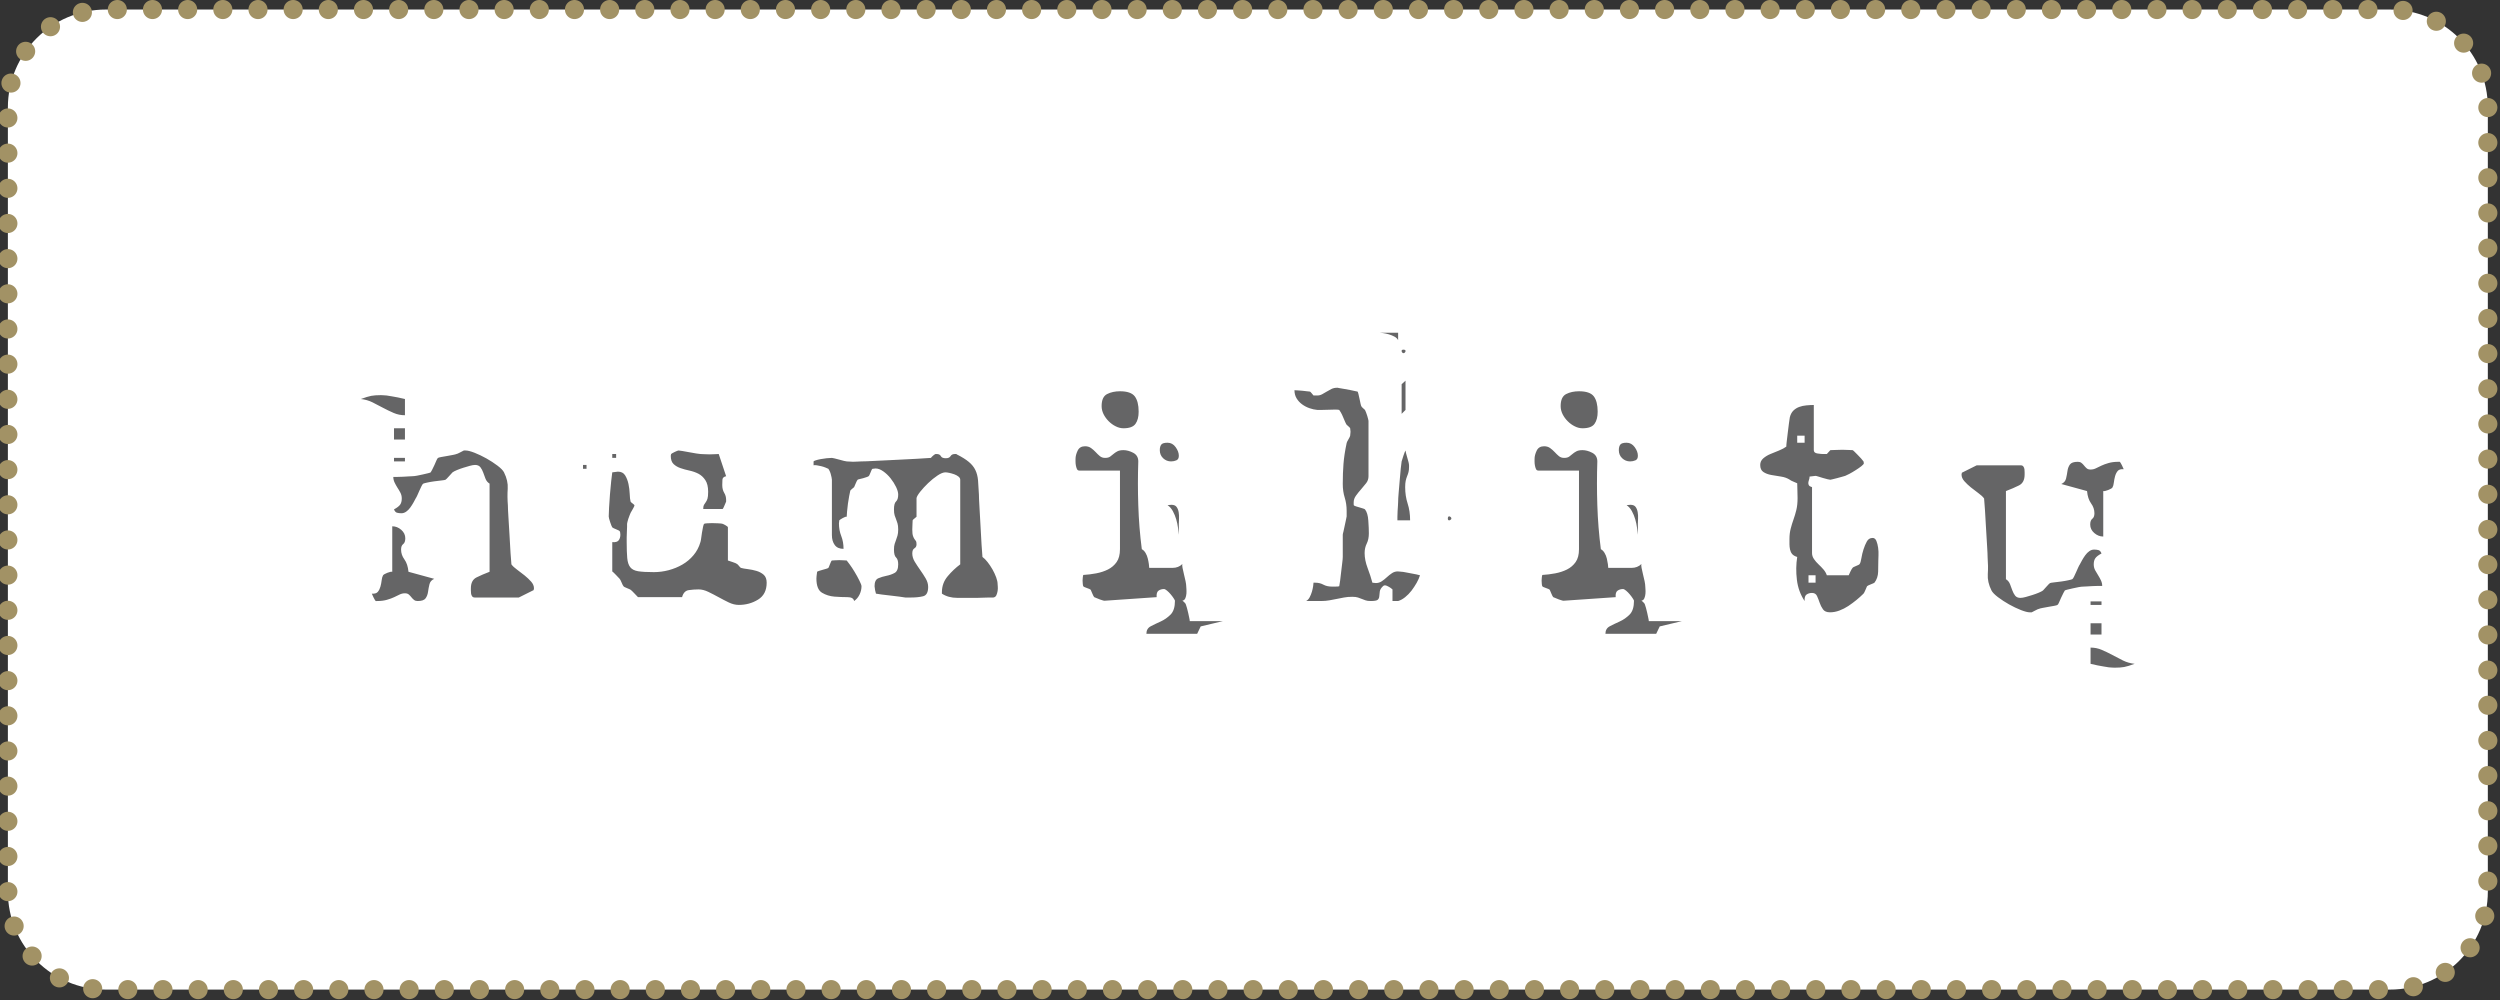 <?xml version="1.0" encoding="UTF-8" standalone="no"?>
<!DOCTYPE svg PUBLIC "-//W3C//DTD SVG 1.1//EN" "http://www.w3.org/Graphics/SVG/1.1/DTD/svg11.dtd">
<svg width="100%" height="100%" viewBox="0 0 2452 981" version="1.1" xmlns="http://www.w3.org/2000/svg" xmlns:xlink="http://www.w3.org/1999/xlink" xml:space="preserve" xmlns:serif="http://www.serif.com/" style="fill-rule:evenodd;clip-rule:evenodd;stroke-linecap:round;stroke-linejoin:round;stroke-miterlimit:1;">
    <rect x="0" y="0" width="2452" height="981" fill="#333333" stroke="none"/>
    <g id="logos" transform="matrix(0.778,0,0,0.778,-3121.43,-315.549)">
        <g id="colour--ffffff-" serif:id="colour [ffffff]" transform="matrix(1.285,0,0,1.285,4010,405.569)">
            <path d="M2442.38,105.525C2442.38,52.458 2399.3,9.375 2346.23,9.375L105.53,9.375C52.463,9.375 9.38,52.458 9.38,105.525L9.38,874.725C9.38,927.792 52.463,970.875 105.53,970.875L2346.23,970.875C2399.3,970.875 2442.38,927.792 2442.38,874.725L2442.38,105.525Z" style="fill:white;"/>
        </g>
        <g id="dottedLine" transform="matrix(1.285,0,0,1.285,4010,405.569)">
            <path d="M2442.38,105.525C2442.38,52.458 2399.3,9.375 2346.23,9.375L105.53,9.375C52.463,9.375 9.38,52.458 9.38,105.525L9.38,874.725C9.38,927.792 52.463,970.875 105.53,970.875L2346.23,970.875C2399.3,970.875 2442.38,927.792 2442.38,874.725L2442.38,105.525Z" style="fill:none;stroke:rgb(162,146,101);stroke-width:18.75px;stroke-dasharray:0,34.5,0,0;"/>
        </g>
        <g id="humility_logo" transform="matrix(7.567,0,0,7.567,3310.19,-2435.04)">
            <path d="M160.227,452.27L158.404,452.27L158.404,451.683L160.227,451.683L160.227,452.27ZM160.227,448.629L158.404,448.629L158.404,446.749L160.227,446.749L160.227,448.629ZM172.151,471.594C172.773,471.283 173.502,470.97 174.325,470.655L174.325,455.971C174.007,455.773 173.784,455.501 173.645,455.148C173.511,454.795 173.383,454.45 173.266,454.122C173.146,453.788 172.99,453.492 172.798,453.239C172.599,452.985 172.306,452.857 171.915,452.857C171.681,452.857 171.388,452.908 171.034,453.005C170.684,453.102 170.322,453.208 169.946,453.327C169.576,453.444 169.22,453.572 168.889,453.711C168.558,453.848 168.311,453.974 168.154,454.091C168.077,454.17 167.881,454.384 167.569,454.735C167.254,455.091 167.06,455.285 166.98,455.324C166.901,455.362 166.678,455.402 166.305,455.442C165.934,455.481 165.53,455.53 165.102,455.589C164.669,455.647 164.277,455.718 163.926,455.795C163.575,455.874 163.358,455.931 163.279,455.971C163.2,456.008 163.104,456.148 162.988,456.382C162.869,456.618 162.751,456.871 162.632,457.145C162.518,457.421 162.398,457.684 162.279,457.94C162.165,458.196 162.083,458.339 162.045,458.379C161.928,458.613 161.79,458.869 161.635,459.14C161.478,459.416 161.306,459.692 161.107,459.963C160.911,460.24 160.684,460.462 160.432,460.641C160.176,460.818 159.914,460.905 159.64,460.905C159.364,460.905 159.119,460.875 158.905,460.818C158.686,460.758 158.521,460.573 158.404,460.257C158.914,459.986 159.256,459.719 159.432,459.465C159.609,459.211 159.697,458.869 159.697,458.436C159.697,458.085 159.618,457.761 159.463,457.468C159.309,457.174 159.139,456.889 158.96,456.618C158.788,456.342 158.629,456.057 158.492,455.764C158.355,455.472 158.287,455.168 158.287,454.854L158.874,454.854C159.189,454.854 159.52,454.844 159.873,454.823C160.227,454.806 160.549,454.786 160.843,454.766C161.136,454.748 161.341,454.735 161.46,454.735C161.655,454.735 161.909,454.706 162.224,454.647C162.538,454.59 162.86,454.523 163.193,454.444C163.524,454.365 163.817,454.296 164.074,454.238C164.325,454.179 164.473,454.128 164.513,454.091C164.553,454.051 164.63,453.916 164.747,453.68C164.866,453.444 164.992,453.179 165.133,452.886C165.268,452.594 165.387,452.325 165.481,452.091C165.579,451.857 165.667,451.72 165.747,451.683C165.786,451.645 165.963,451.594 166.274,451.535C166.587,451.478 166.923,451.418 167.271,451.361C167.624,451.301 167.949,451.244 168.243,451.182C168.538,451.125 168.722,451.076 168.801,451.036C168.878,451.036 169.085,450.948 169.416,450.772C169.75,450.595 169.957,450.489 170.037,450.449L170.331,450.449C170.684,450.449 171.18,450.577 171.827,450.829C172.474,451.085 173.129,451.398 173.795,451.769C174.457,452.144 175.078,452.544 175.645,452.974C176.212,453.406 176.574,453.778 176.73,454.091C177.203,455.031 177.406,455.94 177.347,456.823C177.287,457.703 177.298,458.635 177.377,459.612C177.377,459.963 177.406,460.612 177.466,461.548C177.523,462.491 177.581,463.482 177.645,464.517C177.7,465.556 177.759,466.542 177.816,467.483C177.878,468.421 177.925,469.07 177.964,469.42C178.161,469.697 178.472,469.99 178.907,470.303C179.337,470.616 179.759,470.939 180.167,471.27C180.582,471.606 180.939,471.948 181.253,472.301C181.566,472.654 181.723,473.025 181.723,473.415C181.723,473.455 181.705,473.554 181.665,473.711L179.198,474.943L171.857,474.943C171.657,474.943 171.511,474.876 171.416,474.737C171.317,474.601 171.26,474.444 171.24,474.269C171.218,474.09 171.211,473.925 171.211,473.768L171.211,473.415C171.211,472.517 171.52,471.91 172.151,471.594ZM155.705,474.002C155.899,473.768 156.047,473.475 156.144,473.124C156.241,472.769 156.307,472.415 156.349,472.065C156.387,471.711 156.466,471.44 156.583,471.241C156.663,471.124 156.896,470.987 157.287,470.83C157.68,470.676 157.956,470.616 158.112,470.655L158.112,463.077C158.66,463.077 159.159,463.274 159.609,463.664C160.059,464.058 160.284,464.528 160.284,465.075C160.284,465.543 160.167,465.867 159.931,466.044C159.697,466.22 159.582,466.525 159.582,466.953C159.582,467.542 159.766,468.092 160.139,468.6C160.507,469.11 160.732,469.793 160.814,470.655L165.102,471.83C164.669,472.027 164.405,472.327 164.31,472.742C164.21,473.153 164.131,473.57 164.074,473.995C164.016,474.424 163.877,474.783 163.663,475.081C163.445,475.382 163.005,475.53 162.341,475.53C162.107,475.53 161.909,475.474 161.754,475.353C161.595,475.236 161.45,475.088 161.312,474.913C161.176,474.737 161.03,474.582 160.871,474.444C160.717,474.307 160.498,474.241 160.227,474.241C159.914,474.241 159.618,474.307 159.344,474.444C159.073,474.582 158.766,474.729 158.435,474.883C158.102,475.041 157.7,475.19 157.229,475.324C156.762,475.461 156.21,475.53 155.585,475.53L155.352,475.53C155.272,475.452 155.155,475.256 154.998,474.943C154.842,474.629 154.742,474.415 154.705,474.298C155.175,474.335 155.506,474.237 155.705,474.002ZM154.614,441.345C155.027,441.268 155.565,441.228 156.234,441.228C156.349,441.228 156.523,441.237 156.762,441.257C156.996,441.275 157.13,441.286 157.172,441.286C157.406,441.325 157.7,441.374 158.053,441.429C158.404,441.491 158.735,441.551 159.05,441.61C159.364,441.67 159.754,441.756 160.227,441.873L160.227,444.576C159.561,444.576 158.934,444.45 158.347,444.193C157.759,443.941 157.172,443.656 156.583,443.343C155.998,443.027 155.409,442.725 154.824,442.429C154.237,442.138 153.588,441.952 152.884,441.873C153.626,441.597 154.204,441.423 154.614,441.345ZM441.051,475.593L442.874,475.593L442.874,476.181L441.051,476.181L441.051,475.593ZM441.051,479.235L442.874,479.235L442.874,481.116L441.051,481.116L441.051,479.235ZM429.126,456.269C428.504,456.58 427.775,456.894 426.952,457.209L426.952,471.892C427.27,472.091 427.493,472.362 427.632,472.715C427.767,473.069 427.895,473.413 428.012,473.741C428.131,474.075 428.288,474.37 428.479,474.624C428.679,474.878 428.972,475.006 429.362,475.006C429.597,475.006 429.89,474.955 430.243,474.859C430.594,474.761 430.956,474.655 431.331,474.536C431.702,474.419 432.058,474.291 432.389,474.153C432.72,474.016 432.967,473.89 433.123,473.773C433.2,473.694 433.396,473.479 433.708,473.128C434.023,472.773 434.218,472.578 434.297,472.539C434.377,472.501 434.6,472.462 434.973,472.422C435.344,472.382 435.747,472.333 436.176,472.275C436.608,472.217 437.001,472.146 437.352,472.069C437.703,471.99 437.919,471.932 437.998,471.892C438.078,471.855 438.173,471.716 438.29,471.482C438.409,471.245 438.525,470.991 438.645,470.718C438.76,470.443 438.879,470.18 438.998,469.924C439.113,469.667 439.194,469.525 439.232,469.485C439.35,469.25 439.488,468.994 439.643,468.723C439.799,468.448 439.972,468.171 440.17,467.9C440.366,467.624 440.594,467.402 440.846,467.222C441.102,467.046 441.364,466.957 441.638,466.957C441.914,466.957 442.158,466.988 442.373,467.046C442.591,467.106 442.757,467.29 442.874,467.607C442.364,467.878 442.021,468.145 441.846,468.399C441.669,468.653 441.58,468.994 441.58,469.427C441.58,469.778 441.66,470.103 441.814,470.396C441.969,470.69 442.139,470.974 442.317,471.245C442.489,471.522 442.648,471.806 442.785,472.1C442.922,472.391 442.99,472.696 442.99,473.009L442.403,473.009C442.088,473.009 441.757,473.02 441.404,473.04C441.051,473.058 440.728,473.077 440.435,473.097C440.142,473.115 439.936,473.128 439.817,473.128C439.623,473.128 439.369,473.156 439.054,473.216C438.74,473.274 438.418,473.34 438.085,473.419C437.754,473.499 437.46,473.568 437.204,473.625C436.952,473.685 436.805,473.736 436.765,473.773C436.725,473.813 436.647,473.947 436.531,474.183C436.412,474.419 436.286,474.684 436.145,474.978C436.01,475.269 435.891,475.538 435.796,475.773C435.699,476.006 435.61,476.143 435.531,476.181C435.491,476.218 435.314,476.269 435.004,476.328C434.69,476.386 434.354,476.446 434.006,476.503C433.653,476.563 433.328,476.619 433.035,476.682C432.739,476.738 432.556,476.787 432.477,476.827C432.399,476.827 432.191,476.915 431.86,477.092C431.527,477.269 431.32,477.374 431.24,477.414L430.947,477.414C430.594,477.414 430.098,477.286 429.451,477.034C428.804,476.779 428.148,476.465 427.482,476.094C426.82,475.719 426.2,475.32 425.633,474.89C425.065,474.457 424.703,474.086 424.547,473.773C424.074,472.832 423.871,471.923 423.931,471.04C423.99,470.159 423.979,469.229 423.9,468.251C423.9,467.9 423.871,467.251 423.811,466.316C423.755,465.373 423.697,464.382 423.633,463.347C423.578,462.308 423.519,461.321 423.461,460.381C423.399,459.443 423.352,458.794 423.313,458.443C423.117,458.167 422.806,457.873 422.371,457.56C421.94,457.247 421.519,456.925 421.11,456.594C420.695,456.258 420.338,455.916 420.024,455.563C419.711,455.21 419.555,454.839 419.555,454.448C419.555,454.408 419.572,454.309 419.612,454.153L422.079,452.921L429.42,452.921C429.621,452.921 429.767,452.987 429.861,453.126C429.961,453.263 430.018,453.42 430.038,453.594C430.06,453.773 430.066,453.939 430.066,454.095L430.066,454.448C430.066,455.346 429.758,455.953 429.126,456.269ZM445.573,453.861C445.379,454.095 445.23,454.389 445.134,454.74C445.036,455.095 444.971,455.448 444.929,455.799C444.891,456.152 444.811,456.424 444.694,456.622C444.615,456.739 444.381,456.876 443.99,457.033C443.598,457.187 443.321,457.247 443.165,457.209L443.165,464.785C442.617,464.785 442.119,464.589 441.669,464.198C441.219,463.806 440.993,463.336 440.993,462.788C440.993,462.321 441.11,461.996 441.347,461.82C441.58,461.643 441.695,461.338 441.695,460.91C441.695,460.322 441.512,459.772 441.139,459.264C440.77,458.754 440.545,458.07 440.464,457.209L436.176,456.033C436.608,455.837 436.873,455.536 436.968,455.121C437.067,454.711 437.146,454.294 437.204,453.868C437.262,453.44 437.4,453.08 437.614,452.782C437.833,452.482 438.272,452.334 438.936,452.334C439.17,452.334 439.369,452.389 439.523,452.511C439.683,452.628 439.828,452.776 439.965,452.95C440.102,453.126 440.247,453.281 440.406,453.42C440.56,453.557 440.779,453.623 441.051,453.623C441.364,453.623 441.66,453.557 441.934,453.42C442.205,453.281 442.512,453.135 442.843,452.981C443.176,452.822 443.578,452.674 444.048,452.539C444.516,452.403 445.067,452.334 445.692,452.334L445.926,452.334C446.006,452.411 446.122,452.608 446.279,452.921C446.435,453.235 446.535,453.448 446.572,453.566C446.102,453.528 445.771,453.627 445.573,453.861ZM446.663,486.518C446.25,486.595 445.712,486.635 445.043,486.635C444.929,486.635 444.754,486.626 444.516,486.607C444.281,486.589 444.147,486.577 444.105,486.577C443.871,486.538 443.578,486.49 443.225,486.434C442.874,486.372 442.543,486.313 442.227,486.253C441.914,486.194 441.523,486.108 441.051,485.991L441.051,483.287C441.717,483.287 442.344,483.413 442.931,483.671C443.519,483.923 444.105,484.207 444.694,484.521C445.279,484.836 445.868,485.139 446.453,485.435C447.04,485.726 447.689,485.911 448.394,485.991C447.651,486.267 447.073,486.441 446.663,486.518ZM210.27,455.384C209.957,454.914 209.575,454.561 209.127,454.324C208.674,454.091 208.175,453.916 207.628,453.797C207.079,453.68 206.58,453.543 206.129,453.384C205.679,453.23 205.297,453.005 204.984,452.711C204.668,452.416 204.514,451.959 204.514,451.33C204.514,451.25 204.534,451.153 204.574,451.036C204.651,450.959 204.858,450.842 205.189,450.683C205.521,450.529 205.728,450.449 205.807,450.449C205.884,450.449 206.101,450.478 206.452,450.535C206.807,450.595 207.187,450.665 207.597,450.741C208.01,450.82 208.4,450.891 208.773,450.948C209.144,451.01 209.372,451.036 209.449,451.036C209.568,451.036 209.771,451.047 210.064,451.065C210.358,451.085 210.658,451.096 210.976,451.096C211.29,451.096 211.592,451.085 211.888,451.065C212.179,451.047 212.384,451.036 212.503,451.036L213.735,454.735C213.344,454.815 213.137,455.011 213.119,455.324C213.099,455.64 213.092,455.931 213.092,456.205C213.092,456.715 213.199,457.145 213.41,457.496C213.629,457.849 213.735,458.24 213.735,458.673L213.735,458.966C213.658,459.16 213.549,459.416 213.41,459.73C213.276,460.043 213.188,460.198 213.15,460.198L209.921,460.198C209.921,459.889 209.957,459.663 210.036,459.524C210.113,459.387 210.214,459.239 210.33,459.083C210.449,458.926 210.543,458.73 210.623,458.496C210.7,458.262 210.74,457.869 210.74,457.32C210.74,456.499 210.583,455.852 210.27,455.384ZM195.41,451.683L194.765,451.683L194.765,451.037L195.41,451.037L195.41,451.683ZM207.511,473.711C206.961,473.788 206.588,474.181 206.395,474.883L199.052,474.883C198.972,474.803 198.778,474.601 198.464,474.269C198.149,473.934 197.935,473.729 197.818,473.649C197.778,473.612 197.582,473.526 197.233,473.386C196.88,473.247 196.681,473.144 196.642,473.065C196.562,472.985 196.456,472.78 196.319,472.446C196.183,472.116 196.077,471.91 195.997,471.83C195.918,471.751 195.724,471.546 195.41,471.21C195.095,470.881 194.883,470.676 194.766,470.597L194.766,465.722C195.311,465.761 195.675,465.654 195.849,465.397C196.026,465.141 196.116,464.841 196.116,464.491C196.116,464.408 196.103,464.294 196.085,464.135C196.065,463.981 196.035,463.901 195.997,463.901C195.957,463.822 195.763,463.715 195.41,463.578C195.057,463.44 194.843,463.333 194.766,463.254C194.686,463.137 194.567,462.841 194.411,462.373C194.253,461.904 194.176,461.59 194.176,461.431C194.176,461.159 194.194,460.67 194.234,459.963C194.273,459.262 194.322,458.525 194.382,457.761C194.441,457 194.507,456.265 194.587,455.561C194.667,454.854 194.726,454.364 194.766,454.091C194.843,454.091 195,454.071 195.236,454.033C195.47,453.996 195.624,453.974 195.704,453.974C196.251,453.974 196.653,454.179 196.909,454.59C197.163,455 197.348,455.481 197.467,456.029C197.582,456.578 197.65,457.123 197.672,457.675C197.69,458.224 197.739,458.655 197.818,458.966C197.856,459.043 197.975,459.154 198.171,459.29C198.365,459.427 198.464,459.533 198.464,459.612C198.464,459.692 198.365,459.898 198.171,460.229C197.975,460.562 197.856,460.767 197.818,460.846C197.778,460.963 197.719,461.109 197.639,461.285C197.564,461.462 197.496,461.65 197.436,461.842C197.379,462.04 197.328,462.217 197.288,462.373C197.251,462.53 197.233,462.627 197.233,462.667L197.233,463.137C197.233,463.373 197.22,463.645 197.202,463.958C197.18,464.272 197.169,464.607 197.169,464.958L197.169,465.722C197.169,466.819 197.202,467.697 197.26,468.366C197.319,469.032 197.485,469.537 197.758,469.891C198.034,470.246 198.474,470.471 199.081,470.568C199.688,470.663 200.559,470.714 201.693,470.714C202.515,470.714 203.337,470.608 204.161,470.392C204.984,470.173 205.748,469.86 206.452,469.451C207.158,469.041 207.776,468.523 208.301,467.896C208.831,467.267 209.212,466.542 209.449,465.722C209.486,465.645 209.526,465.448 209.568,465.134C209.606,464.822 209.654,464.491 209.711,464.135C209.771,463.783 209.831,463.462 209.89,463.166C209.945,462.87 210.016,462.707 210.095,462.667C210.095,462.627 210.261,462.599 210.592,462.579C210.927,462.559 211.19,462.548 211.387,462.548C211.581,462.548 211.905,462.559 212.356,462.579C212.806,462.599 213.068,462.627 213.15,462.667C213.265,462.707 213.443,462.793 213.677,462.932C213.914,463.067 214.031,463.177 214.031,463.254L214.031,468.776C214.147,468.814 214.412,468.902 214.825,469.041C215.233,469.178 215.478,469.283 215.558,469.363C215.637,469.403 215.741,469.509 215.88,469.686C216.015,469.86 216.125,469.972 216.205,470.007C216.478,470.087 216.858,470.155 217.35,470.213C217.837,470.275 218.319,470.371 218.789,470.509C219.259,470.648 219.658,470.86 219.994,471.153C220.323,471.448 220.49,471.888 220.49,472.475C220.49,473.768 220.011,474.708 219.051,475.295C218.091,475.882 217.025,476.176 215.851,476.176C215.302,476.176 214.743,476.039 214.176,475.766C213.609,475.489 213.042,475.198 212.472,474.883C211.905,474.57 211.338,474.279 210.771,474.004C210.204,473.729 209.663,473.592 209.155,473.592C208.606,473.592 208.056,473.634 207.511,473.711ZM190.478,453.504L189.891,453.504L189.891,452.858L190.478,452.858L190.478,453.504ZM228.893,470.654C228.93,470.616 229.036,470.567 229.213,470.508C229.389,470.451 229.586,470.391 229.802,470.332C230.016,470.274 230.222,470.213 230.418,470.155C230.612,470.095 230.731,470.049 230.771,470.007C230.808,469.971 230.897,469.764 231.034,469.391C231.173,469.018 231.276,468.813 231.358,468.775C231.395,468.775 231.563,468.764 231.857,468.745C232.15,468.727 232.395,468.716 232.589,468.716C232.748,468.716 232.982,468.727 233.296,468.745C233.609,468.764 233.786,468.775 233.823,468.775C233.865,468.813 234.019,469.018 234.293,469.391C234.569,469.764 234.854,470.195 235.147,470.684C235.443,471.173 235.704,471.653 235.937,472.124C236.174,472.593 236.29,472.909 236.29,473.064C236.29,473.532 236.182,473.993 235.968,474.443C235.752,474.893 235.45,475.256 235.057,475.529C234.982,475.1 234.607,474.882 233.94,474.882C233.276,474.882 232.563,474.853 231.797,474.797C231.034,474.737 230.338,474.522 229.714,474.149C229.087,473.779 228.776,472.984 228.776,471.77C228.776,471.614 228.811,471.241 228.893,470.654ZM238.553,473.711C238.495,473.397 238.465,473.18 238.465,473.064C238.465,472.357 238.672,471.919 239.082,471.742C239.491,471.565 239.943,471.428 240.433,471.329C240.923,471.234 241.373,471.078 241.786,470.859C242.194,470.647 242.402,470.166 242.402,469.42C242.402,468.873 242.283,468.493 242.049,468.274C241.812,468.06 241.698,467.619 241.698,466.953C241.698,466.564 241.735,466.251 241.812,466.014C241.892,465.778 241.969,465.555 242.049,465.34C242.126,465.126 242.203,464.891 242.283,464.635C242.36,464.382 242.402,464.037 242.402,463.607C242.402,463.176 242.36,462.832 242.283,462.579C242.203,462.322 242.126,462.099 242.049,461.903C241.969,461.709 241.892,461.49 241.812,461.257C241.735,461.022 241.698,460.689 241.698,460.257C241.698,459.592 241.812,459.153 242.049,458.937C242.283,458.72 242.402,458.339 242.402,457.791C242.402,457.438 242.283,457.019 242.049,456.529C241.812,456.041 241.51,455.56 241.139,455.09C240.764,454.62 240.353,454.229 239.906,453.916C239.456,453.602 239.036,453.444 238.641,453.444C238.561,453.444 238.389,453.464 238.114,453.503C238.034,453.543 237.926,453.748 237.791,454.121C237.652,454.492 237.544,454.697 237.467,454.735C237.427,454.774 237.321,454.823 237.144,454.882C236.966,454.94 236.781,455 236.584,455.061C236.392,455.119 236.196,455.167 235.997,455.207C235.803,455.244 235.683,455.284 235.644,455.324C235.567,455.401 235.458,455.609 235.322,455.94C235.185,456.275 235.097,456.478 235.057,456.558C235.017,456.597 234.902,456.696 234.706,456.851C234.512,457.006 234.41,457.123 234.41,457.202C234.373,457.361 234.313,457.634 234.238,458.028C234.159,458.421 234.09,458.838 234.031,459.29C233.971,459.738 233.923,460.181 233.883,460.612C233.845,461.043 233.823,461.336 233.823,461.49C233.706,461.453 233.492,461.519 233.179,461.696C232.863,461.872 232.671,462 232.589,462.08C232.554,462.351 232.532,462.53 232.532,462.607C232.532,463.35 232.658,464.046 232.914,464.695C233.168,465.34 233.296,466.054 233.296,466.836C232.629,466.836 232.142,466.622 231.828,466.191C231.513,465.76 231.358,465.214 231.358,464.545L231.358,455.324C231.358,455.244 231.338,455.11 231.298,454.913C231.259,454.719 231.212,454.523 231.153,454.324C231.093,454.128 231.025,453.953 230.945,453.797C230.868,453.642 230.808,453.543 230.771,453.503C230.691,453.464 230.537,453.395 230.299,453.296C230.065,453.201 229.82,453.121 229.566,453.062C229.312,453.005 229.067,452.956 228.833,452.916C228.597,452.879 228.423,452.879 228.304,452.916L228.304,452.269C228.304,452.23 228.423,452.17 228.657,452.091C228.893,452.016 229.164,451.945 229.48,451.887C229.791,451.828 230.126,451.779 230.475,451.74C230.83,451.702 231.124,451.682 231.358,451.682C231.395,451.682 231.543,451.711 231.797,451.768C232.051,451.828 232.318,451.899 232.589,451.974C232.863,452.053 233.122,452.122 233.355,452.179C233.592,452.241 233.746,452.269 233.823,452.269C234.373,452.309 234.726,452.325 234.88,452.325C235.039,452.325 235.282,452.318 235.615,452.298C235.949,452.28 236.156,452.269 236.235,452.269C236.666,452.269 237.438,452.241 238.553,452.179C239.669,452.122 240.844,452.062 242.077,452.007C243.311,451.945 244.474,451.887 245.573,451.828C246.668,451.768 247.431,451.72 247.864,451.682C247.902,451.607 248.001,451.497 248.158,451.36C248.312,451.221 248.429,451.133 248.509,451.095C248.509,451.053 248.608,451.036 248.804,451.036C249.155,451.036 249.389,451.153 249.508,451.389C249.627,451.623 249.897,451.74 250.331,451.74C250.722,451.74 250.987,451.623 251.126,451.389C251.261,451.153 251.506,451.036 251.856,451.036L252.033,451.036C252.113,451.036 252.152,451.053 252.152,451.095C253.013,451.528 253.688,451.945 254.176,452.358C254.668,452.768 255.028,453.22 255.262,453.711C255.498,454.2 255.648,454.774 255.705,455.441C255.763,456.108 255.811,456.889 255.851,457.791C255.851,458.182 255.882,458.875 255.942,459.875C255.999,460.875 256.056,461.923 256.118,463.02C256.173,464.114 256.235,465.154 256.29,466.133C256.352,467.111 256.401,467.798 256.44,468.186C256.712,468.382 256.999,468.668 257.292,469.041C257.584,469.411 257.857,469.822 258.116,470.274C258.369,470.724 258.572,471.166 258.729,471.593C258.886,472.026 258.965,472.399 258.965,472.711C258.965,472.79 258.974,472.935 258.996,473.152C259.016,473.364 259.005,473.602 258.965,473.854C258.926,474.11 258.855,474.346 258.76,474.562C258.66,474.776 258.495,474.904 258.261,474.942L257.615,474.942C257.299,474.942 256.968,474.951 256.613,474.97C256.264,474.993 255.911,475.002 255.56,475.002L252.269,475.002C251.249,475.002 250.389,474.765 249.685,474.298L249.685,474.061C249.685,473.044 250.009,472.152 250.656,471.391C251.298,470.625 251.995,469.971 252.737,469.42L252.737,455.324C252.737,455.128 252.64,454.953 252.446,454.794C252.249,454.64 252.015,454.512 251.74,454.412C251.466,454.318 251.192,454.238 250.918,454.178C250.642,454.121 250.426,454.09 250.272,454.09C249.919,454.09 249.477,454.267 248.95,454.62C248.422,454.973 247.902,455.392 247.394,455.88C246.884,456.37 246.443,456.851 246.07,457.319C245.699,457.791 245.494,458.144 245.456,458.379L245.456,461.49C245.416,461.532 245.3,461.63 245.103,461.786C244.904,461.943 244.81,462.04 244.81,462.08C244.81,462.117 244.799,462.334 244.781,462.724C244.759,463.117 244.75,463.411 244.75,463.607C244.75,464.114 244.79,464.476 244.869,464.695C244.944,464.907 245.024,465.075 245.103,465.191C245.181,465.308 245.26,465.419 245.339,465.513C245.416,465.615 245.456,465.799 245.456,466.074C245.456,466.385 245.339,466.613 245.103,466.748C244.869,466.886 244.75,467.171 244.75,467.601C244.75,468.069 244.887,468.531 245.161,468.981C245.434,469.433 245.739,469.89 246.07,470.362C246.403,470.83 246.707,471.3 246.983,471.77C247.257,472.241 247.394,472.711 247.394,473.18C247.394,474.081 247.109,474.6 246.542,474.737C245.973,474.876 245.317,474.942 244.573,474.942L243.578,474.942C243.379,474.904 243.057,474.853 242.607,474.797C242.157,474.737 241.667,474.679 241.139,474.62C240.61,474.562 240.111,474.503 239.64,474.443C239.168,474.385 238.857,474.335 238.698,474.298C238.663,474.217 238.615,474.021 238.553,473.711ZM287.599,459.524C287.736,459.504 287.846,459.496 287.921,459.496C288.314,459.496 288.601,459.612 288.775,459.846C288.95,460.08 289.069,460.374 289.129,460.73C289.188,461.08 289.206,461.431 289.188,461.786C289.166,462.138 289.157,462.431 289.157,462.667L289.157,464.49C289.118,464.135 289.069,463.732 289.012,463.285C288.95,462.832 288.853,462.373 288.716,461.903C288.577,461.431 288.393,460.985 288.16,460.551C287.921,460.122 287.628,459.789 287.277,459.553C287.354,459.553 287.46,459.544 287.599,459.524ZM286.222,449.48C286.376,449.264 286.729,449.156 287.277,449.156C287.824,449.156 288.277,449.403 288.627,449.893C288.978,450.38 289.157,450.857 289.157,451.33C289.157,451.72 289.018,451.974 288.744,452.091C288.471,452.208 288.18,452.27 287.864,452.27C287.354,452.27 286.915,452.091 286.542,451.74C286.171,451.389 285.986,450.937 285.986,450.39C285.986,449.999 286.065,449.694 286.222,449.48ZM277.202,441.049C277.811,440.74 278.526,440.582 279.349,440.582C280.561,440.582 281.382,440.866 281.815,441.429C282.245,442.001 282.461,442.853 282.461,443.987C282.461,444.85 282.285,445.525 281.932,446.015C281.58,446.503 280.914,446.748 279.934,446.748C279.504,446.748 279.074,446.642 278.643,446.423C278.21,446.211 277.822,445.927 277.467,445.574C277.118,445.221 276.831,444.83 276.615,444.399C276.401,443.969 276.293,443.517 276.293,443.049C276.293,442.029 276.597,441.363 277.202,441.049ZM288.306,475.088C288.168,474.876 288.003,474.648 287.805,474.415C287.61,474.181 287.403,473.974 287.191,473.799C286.974,473.62 286.809,473.532 286.69,473.532C286.337,473.532 286.032,473.62 285.781,473.799C285.525,473.974 285.419,474.335 285.458,474.883L276.88,475.474C276.761,475.512 276.469,475.441 276.001,475.267C275.529,475.088 275.216,474.962 275.059,474.883C274.979,474.803 274.876,474.601 274.737,474.269C274.6,473.934 274.512,473.729 274.472,473.648C274.392,473.571 274.179,473.475 273.826,473.357C273.474,473.24 273.278,473.144 273.238,473.064C273.201,473.024 273.172,472.888 273.152,472.653C273.128,472.415 273.119,472.241 273.119,472.124C273.119,472.047 273.128,471.888 273.152,471.653C273.172,471.418 273.201,471.261 273.238,471.184C273.942,471.144 274.655,471.056 275.383,470.919C276.107,470.784 276.761,470.567 277.352,470.274C277.937,469.979 278.418,469.568 278.791,469.041C279.162,468.509 279.349,467.798 279.349,466.895L279.349,453.797L272.592,453.797C272.397,453.797 272.258,453.711 272.179,453.53C272.102,453.358 272.044,453.161 272.004,452.945C271.967,452.731 271.945,452.526 271.945,452.325L271.945,451.857C271.945,451.427 272.064,450.968 272.298,450.478C272.532,449.988 272.943,449.745 273.53,449.745C273.922,449.745 274.253,449.842 274.527,450.039C274.805,450.235 275.059,450.458 275.295,450.711C275.529,450.968 275.763,451.193 276.001,451.389C276.235,451.585 276.527,451.683 276.88,451.683C277.233,451.683 277.507,451.614 277.703,451.478C277.899,451.338 278.085,451.193 278.259,451.036C278.438,450.879 278.652,450.731 278.906,450.595C279.162,450.458 279.504,450.39 279.934,450.39C280.442,450.39 280.985,450.535 281.55,450.829C282.117,451.124 282.402,451.607 282.402,452.27C282.32,454.697 282.32,457.136 282.402,459.584C282.481,462.029 282.673,464.468 282.989,466.895C283.225,467.013 283.43,467.218 283.607,467.511C283.783,467.807 283.907,468.12 283.986,468.454C284.066,468.784 284.125,469.098 284.165,469.392C284.202,469.686 284.224,469.891 284.224,470.007L288.1,470.007C288.766,470.007 289.314,469.793 289.744,469.363C289.704,469.48 289.716,469.696 289.773,470.007C289.832,470.325 289.91,470.676 290.009,471.064C290.104,471.457 290.195,471.839 290.274,472.21C290.349,472.585 290.389,472.867 290.389,473.064C290.389,473.144 290.398,473.298 290.42,473.532C290.437,473.768 290.437,474.021 290.42,474.298C290.398,474.569 290.338,474.825 290.243,475.06C290.144,475.295 289.978,475.433 289.744,475.474C289.822,475.512 289.938,475.606 290.095,475.766C290.254,475.92 290.331,476.039 290.331,476.118C290.373,476.235 290.429,476.421 290.508,476.677C290.585,476.929 290.656,477.204 290.713,477.498C290.775,477.791 290.832,478.067 290.89,478.321C290.947,478.577 290.976,478.761 290.976,478.877L296.5,478.877L292.799,479.758L292.209,480.991L283.752,480.991C283.752,480.404 283.995,479.985 284.487,479.73C284.977,479.473 285.525,479.21 286.134,478.937C286.739,478.663 287.288,478.279 287.778,477.791C288.266,477.302 288.511,476.526 288.511,475.474C288.511,475.433 288.44,475.307 288.306,475.088ZM334.561,461.786C334.561,461.903 334.461,462 334.267,462.08C334.069,462.117 333.972,462.022 333.972,461.786C333.972,461.511 334.069,461.393 334.267,461.431C334.461,461.511 334.561,461.63 334.561,461.786ZM326.922,438.818L326.922,443.693L326.276,444.342L326.276,439.405L326.922,438.818ZM326.571,434.236C326.455,434.236 326.355,434.139 326.276,433.943C326.238,433.746 326.337,433.649 326.571,433.649C326.845,433.649 326.962,433.746 326.922,433.943C326.845,434.139 326.728,434.236 326.571,434.236ZM327.013,450.919C327.07,451.153 327.141,451.398 327.218,451.652C327.295,451.908 327.366,452.15 327.423,452.387C327.481,452.623 327.509,452.799 327.509,452.916L327.509,453.207C327.509,453.523 327.481,453.797 327.423,454.033C327.366,454.267 327.284,454.501 327.187,454.735C327.092,454.973 327.013,455.229 326.953,455.501C326.896,455.772 326.865,456.125 326.865,456.558C326.865,457.538 327.002,458.447 327.275,459.29C327.551,460.131 327.688,461.062 327.688,462.08L325.572,462.08L325.572,461.49C325.572,461.179 325.583,460.868 325.603,460.551C325.622,460.239 325.64,459.934 325.662,459.641C325.682,459.349 325.691,459.14 325.691,459.027C325.691,458.672 325.72,458.164 325.779,457.496C325.836,456.831 325.896,456.136 325.956,455.412C326.015,454.688 326.07,454.033 326.13,453.444C326.19,452.857 326.238,452.464 326.276,452.269C326.315,452.113 326.415,451.8 326.571,451.329C326.728,450.857 326.845,450.566 326.922,450.449C326.922,450.528 326.953,450.683 327.013,450.919ZM325.691,430.831L325.691,432.065C325.572,431.828 325.369,431.634 325.075,431.475C324.779,431.321 324.466,431.191 324.135,431.094C323.799,430.999 323.488,430.928 323.192,430.89C322.901,430.851 322.711,430.831 322.636,430.831L325.691,430.831ZM311.888,472.474C312.394,472.474 312.846,472.585 313.239,472.802C313.627,473.013 314.1,473.124 314.649,473.124L315.236,473.124C315.587,473.124 315.801,473.101 315.881,473.064C315.92,472.909 315.965,472.594 316.029,472.124C316.084,471.653 316.144,471.166 316.203,470.654C316.263,470.144 316.322,469.654 316.379,469.186C316.439,468.716 316.468,468.383 316.468,468.186L316.468,464.49C316.468,464.408 316.505,464.222 316.587,463.929C316.665,463.636 316.733,463.322 316.79,462.987C316.848,462.658 316.918,462.334 316.997,462.022C317.075,461.709 317.115,461.511 317.115,461.431L317.115,460.495C317.115,459.712 317.006,458.976 316.79,458.29C316.576,457.604 316.468,456.851 316.468,456.028C316.468,454.814 316.505,453.699 316.587,452.682C316.665,451.663 316.839,450.506 317.115,449.213C317.115,449.138 317.209,448.932 317.408,448.599C317.605,448.264 317.702,448.058 317.702,447.979C317.739,447.628 317.761,447.416 317.761,447.337C317.761,447.258 317.752,447.152 317.73,447.014C317.712,446.876 317.702,446.787 317.702,446.748C317.702,446.708 317.613,446.613 317.439,446.454C317.26,446.3 317.152,446.2 317.115,446.16C317.075,446.123 316.997,445.977 316.878,445.721C316.759,445.466 316.644,445.192 316.525,444.898C316.408,444.605 316.283,444.342 316.144,444.101C316.007,443.867 315.92,443.735 315.881,443.693C315.801,443.656 315.567,443.634 315.177,443.634C314.824,443.634 314.442,443.645 314.029,443.664C313.619,443.684 313.239,443.693 312.888,443.693L312.242,443.693C311.807,443.656 311.368,443.558 310.918,443.4C310.467,443.243 310.057,443.027 309.684,442.753C309.311,442.479 309.008,442.146 308.772,441.756C308.536,441.363 308.421,440.912 308.421,440.405C308.496,440.405 308.664,440.414 308.922,440.433C309.176,440.455 309.439,440.471 309.712,440.493C309.986,440.511 310.244,440.544 310.478,440.581C310.712,440.621 310.891,440.638 311.005,440.638C311.045,440.638 311.14,440.74 311.301,440.932C311.454,441.129 311.553,441.246 311.595,441.285L312.242,441.285C312.511,441.285 312.778,441.217 313.032,441.078C313.286,440.943 313.539,440.795 313.795,440.638C314.049,440.484 314.314,440.339 314.59,440.199C314.863,440.063 315.197,439.994 315.587,439.994C315.625,439.994 315.722,440.014 315.881,440.052C316.117,440.092 316.402,440.14 316.733,440.199C317.066,440.259 317.388,440.317 317.702,440.376C318.013,440.433 318.425,440.522 318.935,440.638C318.973,440.678 319.023,440.815 319.081,441.049C319.141,441.285 319.2,441.55 319.26,441.844C319.315,442.138 319.377,442.411 319.434,442.667C319.494,442.921 319.543,443.069 319.582,443.104C319.582,443.144 319.672,443.243 319.847,443.4C320.021,443.558 320.129,443.656 320.169,443.693C320.207,443.773 320.268,443.909 320.346,444.101C320.423,444.303 320.491,444.496 320.551,444.693C320.61,444.889 320.659,445.064 320.696,445.22C320.736,445.379 320.756,445.476 320.756,445.514L320.756,454.735C320.756,455.167 320.628,455.552 320.375,455.88C320.119,456.216 319.836,456.558 319.523,456.911C319.207,457.262 318.924,457.615 318.673,457.968C318.416,458.319 318.287,458.692 318.287,459.082L318.287,459.436C318.287,459.553 318.311,459.612 318.351,459.612C318.386,459.65 318.494,459.7 318.673,459.758C318.847,459.818 319.039,459.875 319.26,459.934C319.474,459.992 319.672,460.052 319.847,460.111C320.021,460.169 320.129,460.22 320.169,460.257C320.482,460.649 320.67,461.276 320.725,462.138C320.787,463 320.814,463.704 320.814,464.254C320.814,464.918 320.696,465.485 320.462,465.958C320.229,466.426 320.109,466.953 320.109,467.542C320.109,468.325 320.277,469.157 320.61,470.04C320.941,470.919 321.207,471.731 321.403,472.474C321.44,472.474 321.54,472.488 321.696,472.508C321.853,472.525 321.95,472.534 321.99,472.534C322.343,472.534 322.668,472.437 322.959,472.241C323.254,472.047 323.537,471.821 323.811,471.565C324.084,471.311 324.369,471.087 324.665,470.889C324.956,470.693 325.278,470.596 325.631,470.596C325.709,470.596 325.828,470.607 325.984,470.625C326.143,470.647 326.238,470.654 326.276,470.654C326.395,470.654 326.603,470.684 326.896,470.742C327.187,470.802 327.503,470.859 327.834,470.919C328.167,470.976 328.472,471.036 328.743,471.093C329.017,471.152 329.215,471.203 329.334,471.241C329.215,471.634 329.028,472.056 328.774,472.508C328.518,472.956 328.233,473.386 327.922,473.799C327.609,474.207 327.256,474.569 326.865,474.883C326.474,475.198 326.082,475.412 325.691,475.529L324.751,475.529L324.751,473.592C324.709,473.553 324.614,473.474 324.457,473.357C324.3,473.24 324.095,473.124 323.839,473.005C323.585,472.888 323.38,472.888 323.224,473.005C322.872,473.32 322.674,473.634 322.636,473.944C322.597,474.26 322.566,474.531 322.55,474.765C322.528,475.002 322.438,475.189 322.283,475.324C322.127,475.461 321.736,475.529 321.109,475.529C320.756,475.529 320.471,475.489 320.257,475.412C320.041,475.335 319.836,475.256 319.637,475.178C319.443,475.1 319.229,475.021 318.995,474.942C318.759,474.862 318.445,474.825 318.055,474.825C317.545,474.825 317.086,474.862 316.675,474.942C316.263,475.021 315.859,475.1 315.47,475.178C315.08,475.256 314.667,475.335 314.237,475.412C313.804,475.489 313.334,475.529 312.826,475.529L310.359,475.529C310.593,475.412 310.787,475.205 310.946,474.913C311.103,474.62 311.231,474.306 311.33,473.974C311.425,473.642 311.494,473.327 311.535,473.035C311.573,472.742 311.595,472.556 311.595,472.474L311.888,472.474ZM364.075,459.524C364.215,459.504 364.32,459.496 364.399,459.496C364.788,459.496 365.075,459.612 365.252,459.846C365.426,460.08 365.543,460.374 365.602,460.73C365.662,461.08 365.679,461.431 365.662,461.786C365.642,462.138 365.634,462.431 365.634,462.667L365.634,464.49C365.592,464.135 365.543,463.732 365.485,463.285C365.426,462.832 365.331,462.373 365.192,461.903C365.057,461.431 364.87,460.985 364.635,460.551C364.399,460.122 364.103,459.789 363.753,459.553C363.83,459.553 363.94,459.544 364.075,459.524ZM362.696,449.48C362.854,449.264 363.203,449.156 363.753,449.156C364.303,449.156 364.751,449.403 365.106,449.893C365.457,450.38 365.634,450.857 365.634,451.33C365.634,451.72 365.497,451.974 365.222,452.091C364.947,452.208 364.653,452.27 364.343,452.27C363.83,452.27 363.391,452.091 363.018,451.74C362.645,451.389 362.46,450.937 362.46,450.39C362.46,449.999 362.539,449.694 362.696,449.48ZM353.68,441.049C354.287,440.74 355.002,440.582 355.823,440.582C357.039,440.582 357.858,440.866 358.291,441.429C358.721,442.001 358.935,442.853 358.935,443.987C358.935,444.85 358.759,445.525 358.405,446.015C358.056,446.503 357.389,446.748 356.408,446.748C355.977,446.748 355.55,446.642 355.119,446.423C354.684,446.211 354.296,445.927 353.945,445.574C353.59,445.221 353.307,444.83 353.091,444.399C352.877,443.969 352.768,443.517 352.768,443.049C352.768,442.029 353.073,441.363 353.68,441.049ZM364.781,475.088C364.644,474.876 364.474,474.648 364.28,474.415C364.086,474.181 363.877,473.974 363.667,473.799C363.451,473.62 363.283,473.532 363.164,473.532C362.815,473.532 362.51,473.62 362.257,473.799C361.998,473.974 361.892,474.335 361.934,474.883L353.358,475.474C353.239,475.512 352.943,475.441 352.475,475.267C352.005,475.088 351.692,474.962 351.535,474.883C351.453,474.803 351.349,474.601 351.211,474.269C351.076,473.934 350.985,473.729 350.948,473.648C350.869,473.571 350.654,473.475 350.302,473.357C349.95,473.24 349.754,473.144 349.715,473.064C349.677,473.024 349.643,472.888 349.626,472.653C349.608,472.415 349.596,472.241 349.596,472.124C349.596,472.047 349.608,471.888 349.626,471.653C349.643,471.418 349.677,471.261 349.715,471.184C350.419,471.144 351.131,471.056 351.857,470.919C352.581,470.784 353.239,470.567 353.826,470.274C354.413,469.979 354.892,469.568 355.264,469.041C355.637,468.509 355.823,467.798 355.823,466.895L355.823,453.797L349.067,453.797C348.871,453.797 348.734,453.711 348.655,453.53C348.58,453.358 348.518,453.161 348.48,452.945C348.443,452.731 348.421,452.526 348.421,452.325L348.421,451.857C348.421,451.427 348.54,450.968 348.774,450.478C349.01,449.988 349.419,449.745 350.008,449.745C350.398,449.745 350.734,449.842 351.006,450.039C351.279,450.235 351.535,450.458 351.771,450.711C352.005,450.968 352.241,451.193 352.475,451.389C352.712,451.585 353.003,451.683 353.358,451.683C353.707,451.683 353.98,451.614 354.179,451.478C354.376,451.338 354.56,451.193 354.735,451.036C354.914,450.879 355.126,450.731 355.382,450.595C355.637,450.458 355.977,450.39 356.408,450.39C356.918,450.39 357.459,450.535 358.026,450.829C358.593,451.124 358.878,451.607 358.878,452.27C358.799,454.697 358.799,457.136 358.878,459.584C358.957,462.029 359.151,464.468 359.465,466.895C359.701,467.013 359.906,467.218 360.081,467.511C360.26,467.807 360.383,468.12 360.463,468.454C360.542,468.784 360.599,469.098 360.639,469.392C360.678,469.686 360.698,469.891 360.698,470.007L364.574,470.007C365.24,470.007 365.788,469.793 366.222,469.363C366.182,469.48 366.189,469.696 366.249,470.007C366.308,470.325 366.385,470.676 366.483,471.064C366.58,471.457 366.669,471.839 366.75,472.21C366.825,472.585 366.865,472.867 366.865,473.064C366.865,473.144 366.876,473.298 366.895,473.532C366.916,473.768 366.916,474.021 366.895,474.298C366.876,474.569 366.816,474.825 366.717,475.06C366.62,475.295 366.457,475.433 366.222,475.474C366.298,475.512 366.415,475.606 366.573,475.766C366.728,475.92 366.807,476.039 366.807,476.118C366.847,476.235 366.902,476.421 366.984,476.677C367.061,476.929 367.13,477.204 367.187,477.498C367.249,477.791 367.306,478.067 367.363,478.321C367.424,478.577 367.454,478.761 367.454,478.877L372.973,478.877L369.275,479.758L368.685,480.991L360.228,480.991C360.228,480.404 360.471,479.985 360.964,479.73C361.451,479.473 361.998,479.21 362.605,478.937C363.215,478.663 363.761,478.279 364.252,477.791C364.742,477.302 364.986,476.526 364.986,475.474C364.986,475.433 364.918,475.307 364.781,475.088ZM393.739,474.444C393.483,474.62 393.375,474.985 393.413,475.53C392.709,474.475 392.278,473.289 392.124,471.976C391.965,470.663 391.987,469.403 392.179,468.187C391.791,468.07 391.506,467.905 391.329,467.691C391.155,467.474 391.038,467.218 390.977,466.924C390.919,466.631 390.888,466.346 390.888,466.074L390.888,465.192C390.888,464.568 390.956,463.987 391.096,463.462C391.23,462.932 391.389,462.424 391.565,461.932C391.742,461.443 391.895,460.915 392.036,460.348C392.173,459.78 392.238,459.123 392.238,458.379C392.238,458.182 392.227,457.772 392.212,457.145C392.19,456.518 392.179,456.108 392.179,455.911C392.102,455.874 391.895,455.786 391.565,455.647C391.23,455.51 391.025,455.402 390.947,455.324C390.515,455.049 390.027,454.874 389.48,454.795C388.931,454.72 388.392,454.629 387.862,454.53C387.337,454.435 386.895,454.267 386.545,454.033C386.189,453.797 386.015,453.406 386.015,452.857C386.015,452.426 386.183,452.063 386.514,451.769C386.847,451.478 387.246,451.231 387.717,451.036C388.185,450.842 388.666,450.646 389.155,450.449C389.645,450.251 390.047,450.039 390.36,449.805C390.36,449.609 390.392,449.275 390.449,448.805C390.506,448.335 390.565,447.845 390.625,447.337C390.685,446.827 390.742,446.346 390.805,445.899C390.861,445.446 390.908,445.124 390.947,444.927C391.064,444.457 391.259,444.087 391.532,443.811C391.81,443.539 392.133,443.334 392.504,443.195C392.877,443.058 393.276,442.97 393.709,442.932C394.139,442.89 394.552,442.87 394.942,442.87L394.942,450.39C394.942,450.703 395.149,450.891 395.56,450.948C395.969,451.01 396.275,451.036 396.472,451.036L397.116,451.036C397.156,450.996 397.251,450.891 397.407,450.712C397.562,450.535 397.663,450.429 397.701,450.39C397.78,450.39 398.074,450.381 398.584,450.361C399.092,450.341 399.467,450.33 399.7,450.33C399.935,450.33 400.268,450.341 400.7,450.361C401.131,450.381 401.362,450.39 401.404,450.39C401.439,450.39 401.543,450.469 401.698,450.624C401.852,450.783 402.029,450.959 402.226,451.153C402.424,451.352 402.616,451.557 402.814,451.769C403.009,451.987 403.145,452.151 403.225,452.27C403.265,452.426 403.282,452.526 403.282,452.566C403.282,452.683 403.145,452.848 402.872,453.062C402.596,453.281 402.271,453.504 401.901,453.737C401.532,453.974 401.18,454.179 400.844,454.356C400.515,454.53 400.287,454.64 400.168,454.678C400.014,454.72 399.809,454.775 399.553,454.854C399.299,454.932 399.043,455 398.791,455.062C398.533,455.119 398.299,455.179 398.085,455.238C397.871,455.296 397.74,455.324 397.701,455.324C397.624,455.324 397.47,455.296 397.233,455.238C396.997,455.179 396.743,455.111 396.472,455.031C396.196,454.954 395.942,454.874 395.706,454.795C395.472,454.72 395.313,454.678 395.238,454.678C395.158,454.678 394.991,454.698 394.737,454.735C394.481,454.775 394.315,454.795 394.238,454.795C394.238,454.993 394.207,455.168 394.147,455.324C394.091,455.481 394.051,455.64 394.033,455.795C394.009,455.953 394.042,456.097 394.121,456.236C394.198,456.37 394.373,456.479 394.648,456.558L394.648,467.542C394.648,467.896 394.757,468.229 394.971,468.537C395.187,468.856 395.443,469.149 395.734,469.42C396.028,469.697 396.3,469.979 396.558,470.275C396.81,470.568 396.997,470.89 397.116,471.241L400.758,471.241C400.795,471.124 400.895,470.91 401.051,470.597C401.206,470.283 401.322,470.087 401.404,470.007C401.439,469.933 401.639,469.823 401.989,469.686C402.345,469.551 402.541,469.443 402.578,469.363C402.695,469.208 402.793,468.884 402.872,468.392C402.951,467.905 403.066,467.414 403.225,466.924C403.38,466.435 403.565,465.995 403.781,465.605C403.995,465.214 404.317,465.018 404.752,465.018C405.021,465.018 405.229,465.183 405.37,465.514C405.503,465.85 405.602,466.229 405.662,466.659C405.719,467.092 405.741,467.511 405.719,467.924C405.701,468.334 405.692,468.617 405.692,468.776C405.692,469.325 405.68,469.95 405.662,470.655C405.64,471.361 405.435,471.967 405.046,472.475C405.006,472.517 404.811,472.605 404.459,472.742C404.103,472.879 403.89,472.985 403.812,473.065C403.774,473.144 403.685,473.349 403.547,473.68C403.41,474.013 403.303,474.218 403.225,474.298C402.872,474.649 402.479,475.002 402.051,475.353C401.618,475.708 401.168,476.039 400.7,476.353C400.228,476.666 399.729,476.92 399.199,477.118C398.672,477.315 398.153,477.409 397.644,477.409C397.094,477.409 396.703,477.242 396.472,476.911C396.235,476.577 396.048,476.204 395.911,475.796C395.772,475.386 395.627,475.011 395.472,474.68C395.313,474.347 395.039,474.181 394.648,474.181C394.293,474.181 393.993,474.269 393.739,474.444ZM392.179,449.156L393.413,449.156L393.413,447.98L392.179,447.98L392.179,449.156ZM394.06,472.475L395.239,472.475L395.239,471.242L394.06,471.242L394.06,472.475Z" style="fill:rgb(101,101,102);"/>
        </g>
    </g>
</svg>
